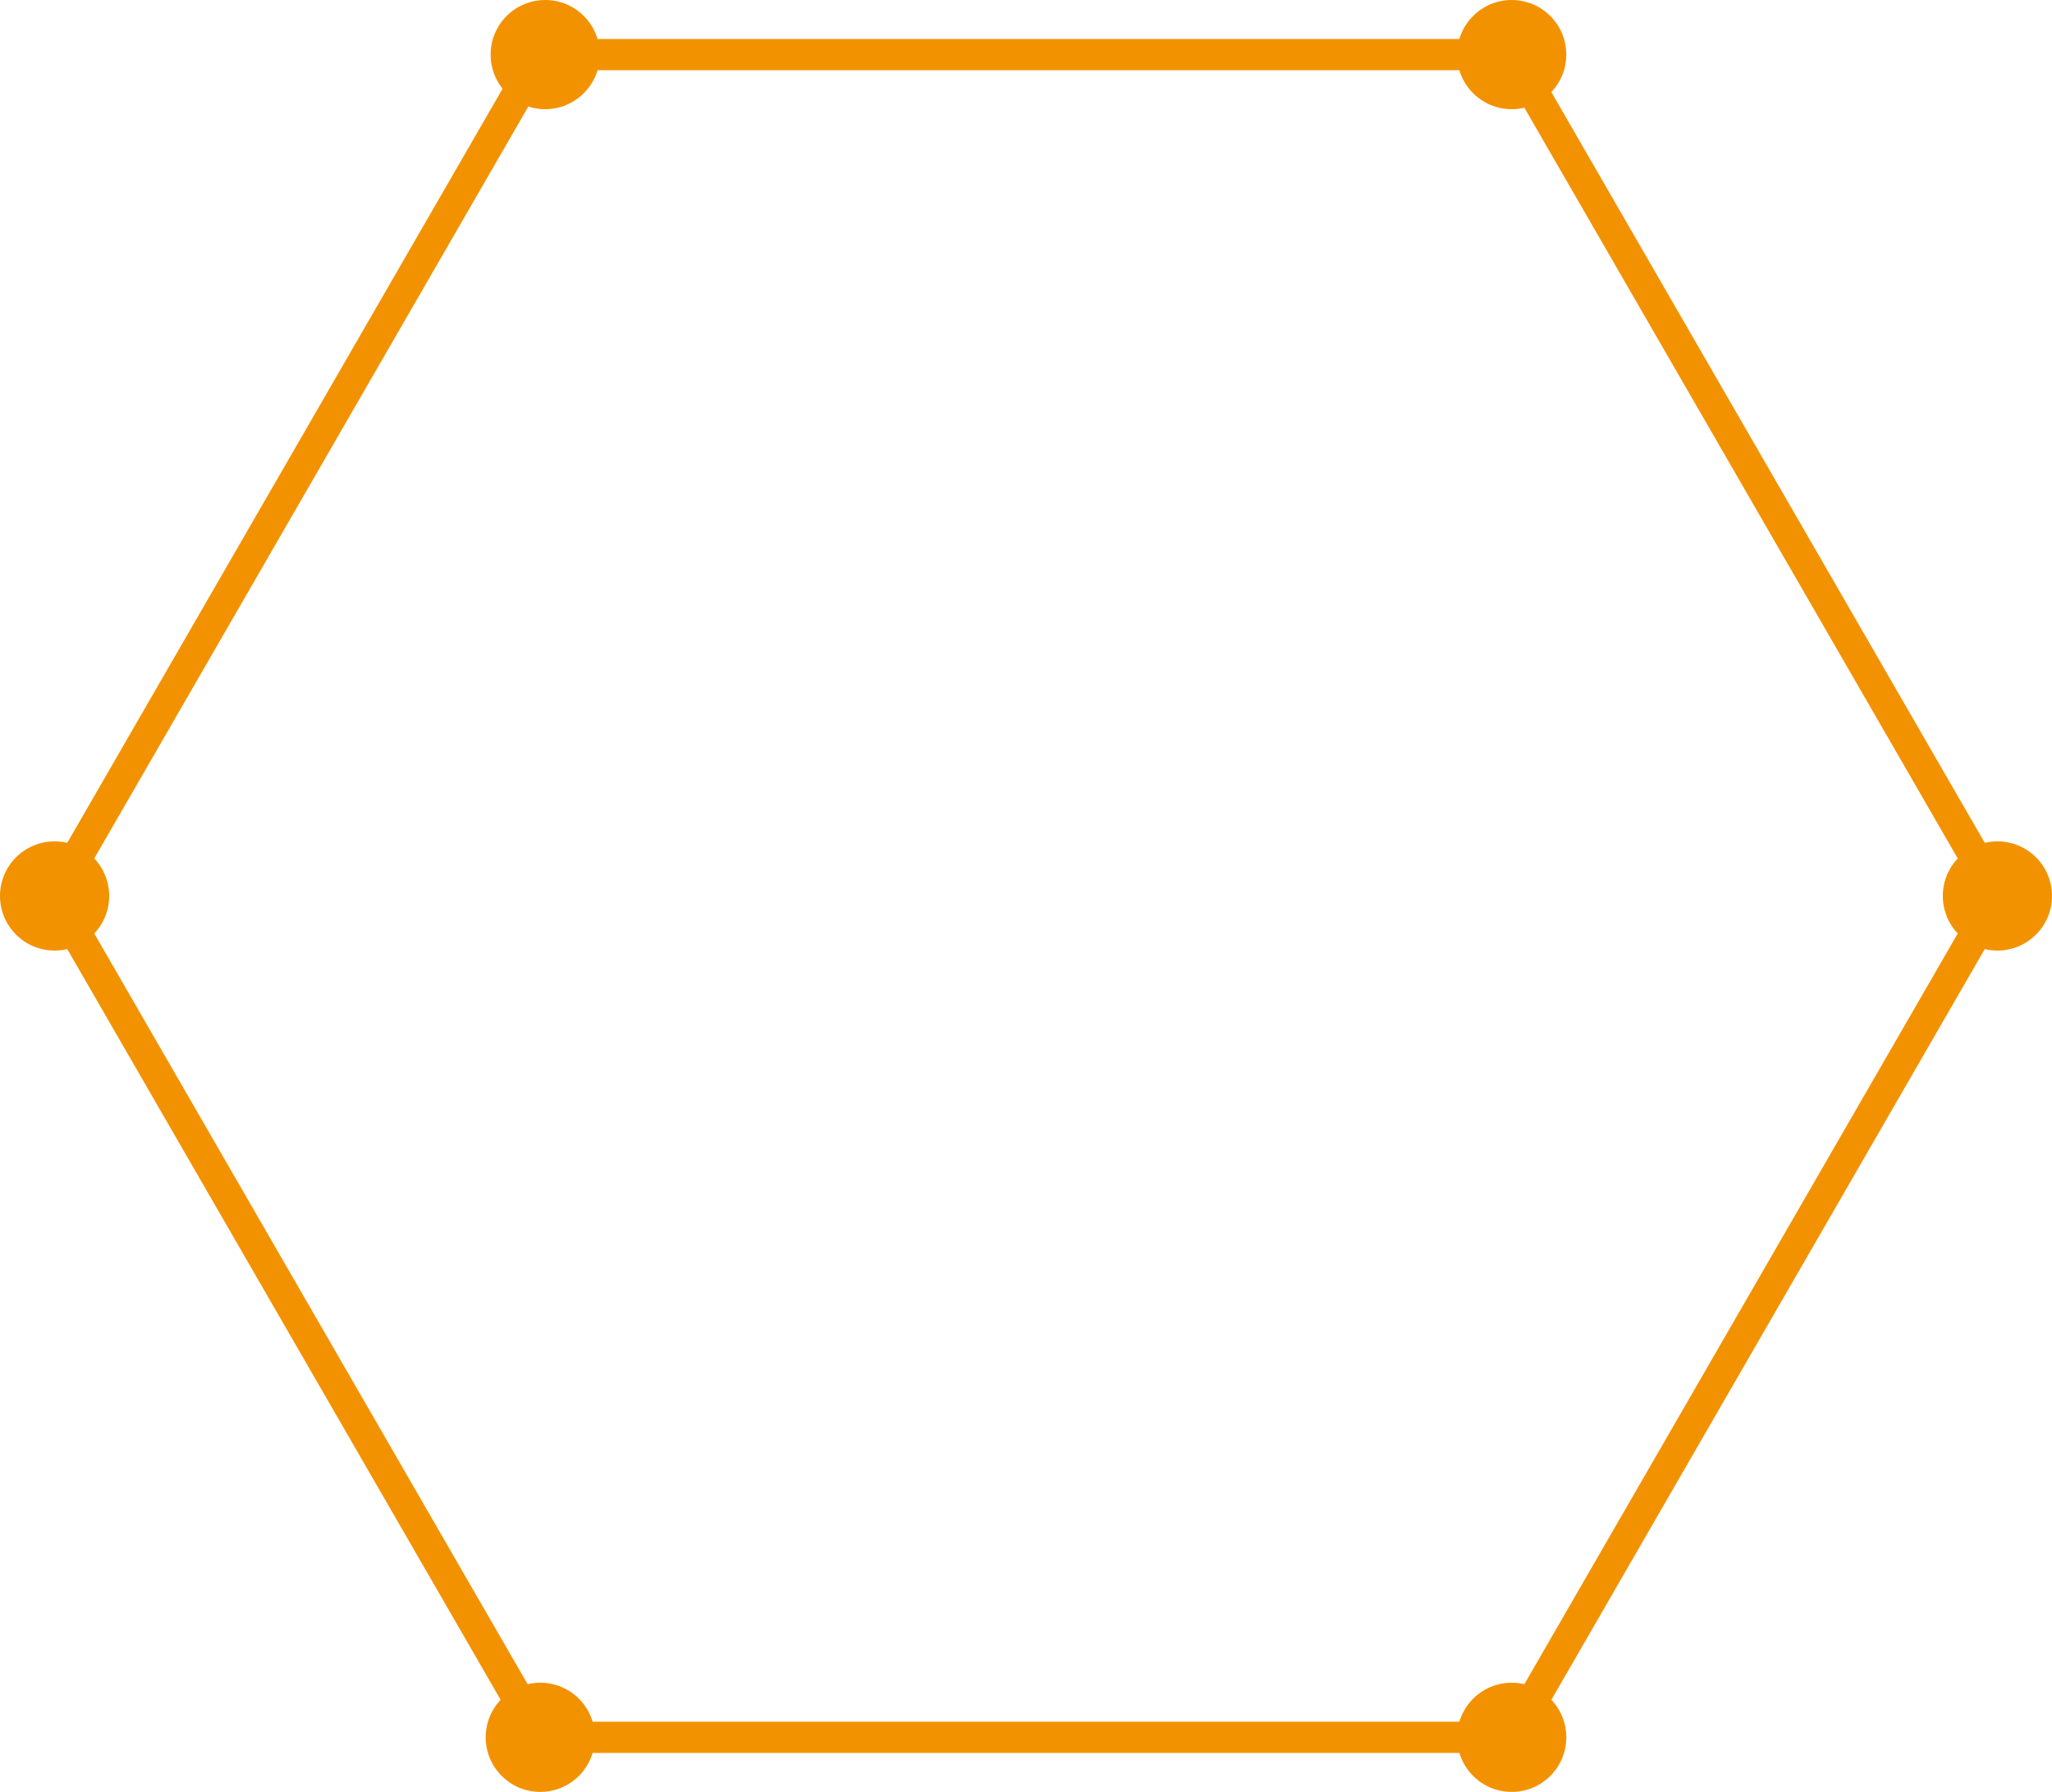 <svg id="Capa_9" data-name="Capa 9" xmlns="http://www.w3.org/2000/svg" viewBox="0 0 657.81 574.37"><defs><style>.cls-1{fill:#f39200;}.cls-2{fill:none;stroke:#f39200;stroke-miterlimit:10;stroke-width:10px;}</style></defs><circle class="cls-1" cx="174.78" cy="17.5" r="17.5"/><circle class="cls-1" cx="484.6" cy="17.5" r="17.5"/><polygon class="cls-2" points="173.2 17.5 484.61 17.5 640.31 287.19 484.61 556.87 173.2 556.87 17.5 287.19 173.2 17.5"/><circle class="cls-1" cx="640.31" cy="287.19" r="17.5"/><circle class="cls-1" cx="17.5" cy="287.19" r="17.5"/><circle class="cls-1" cx="173.2" cy="556.87" r="17.5"/><circle class="cls-1" cx="484.61" cy="556.87" r="17.5"/></svg>